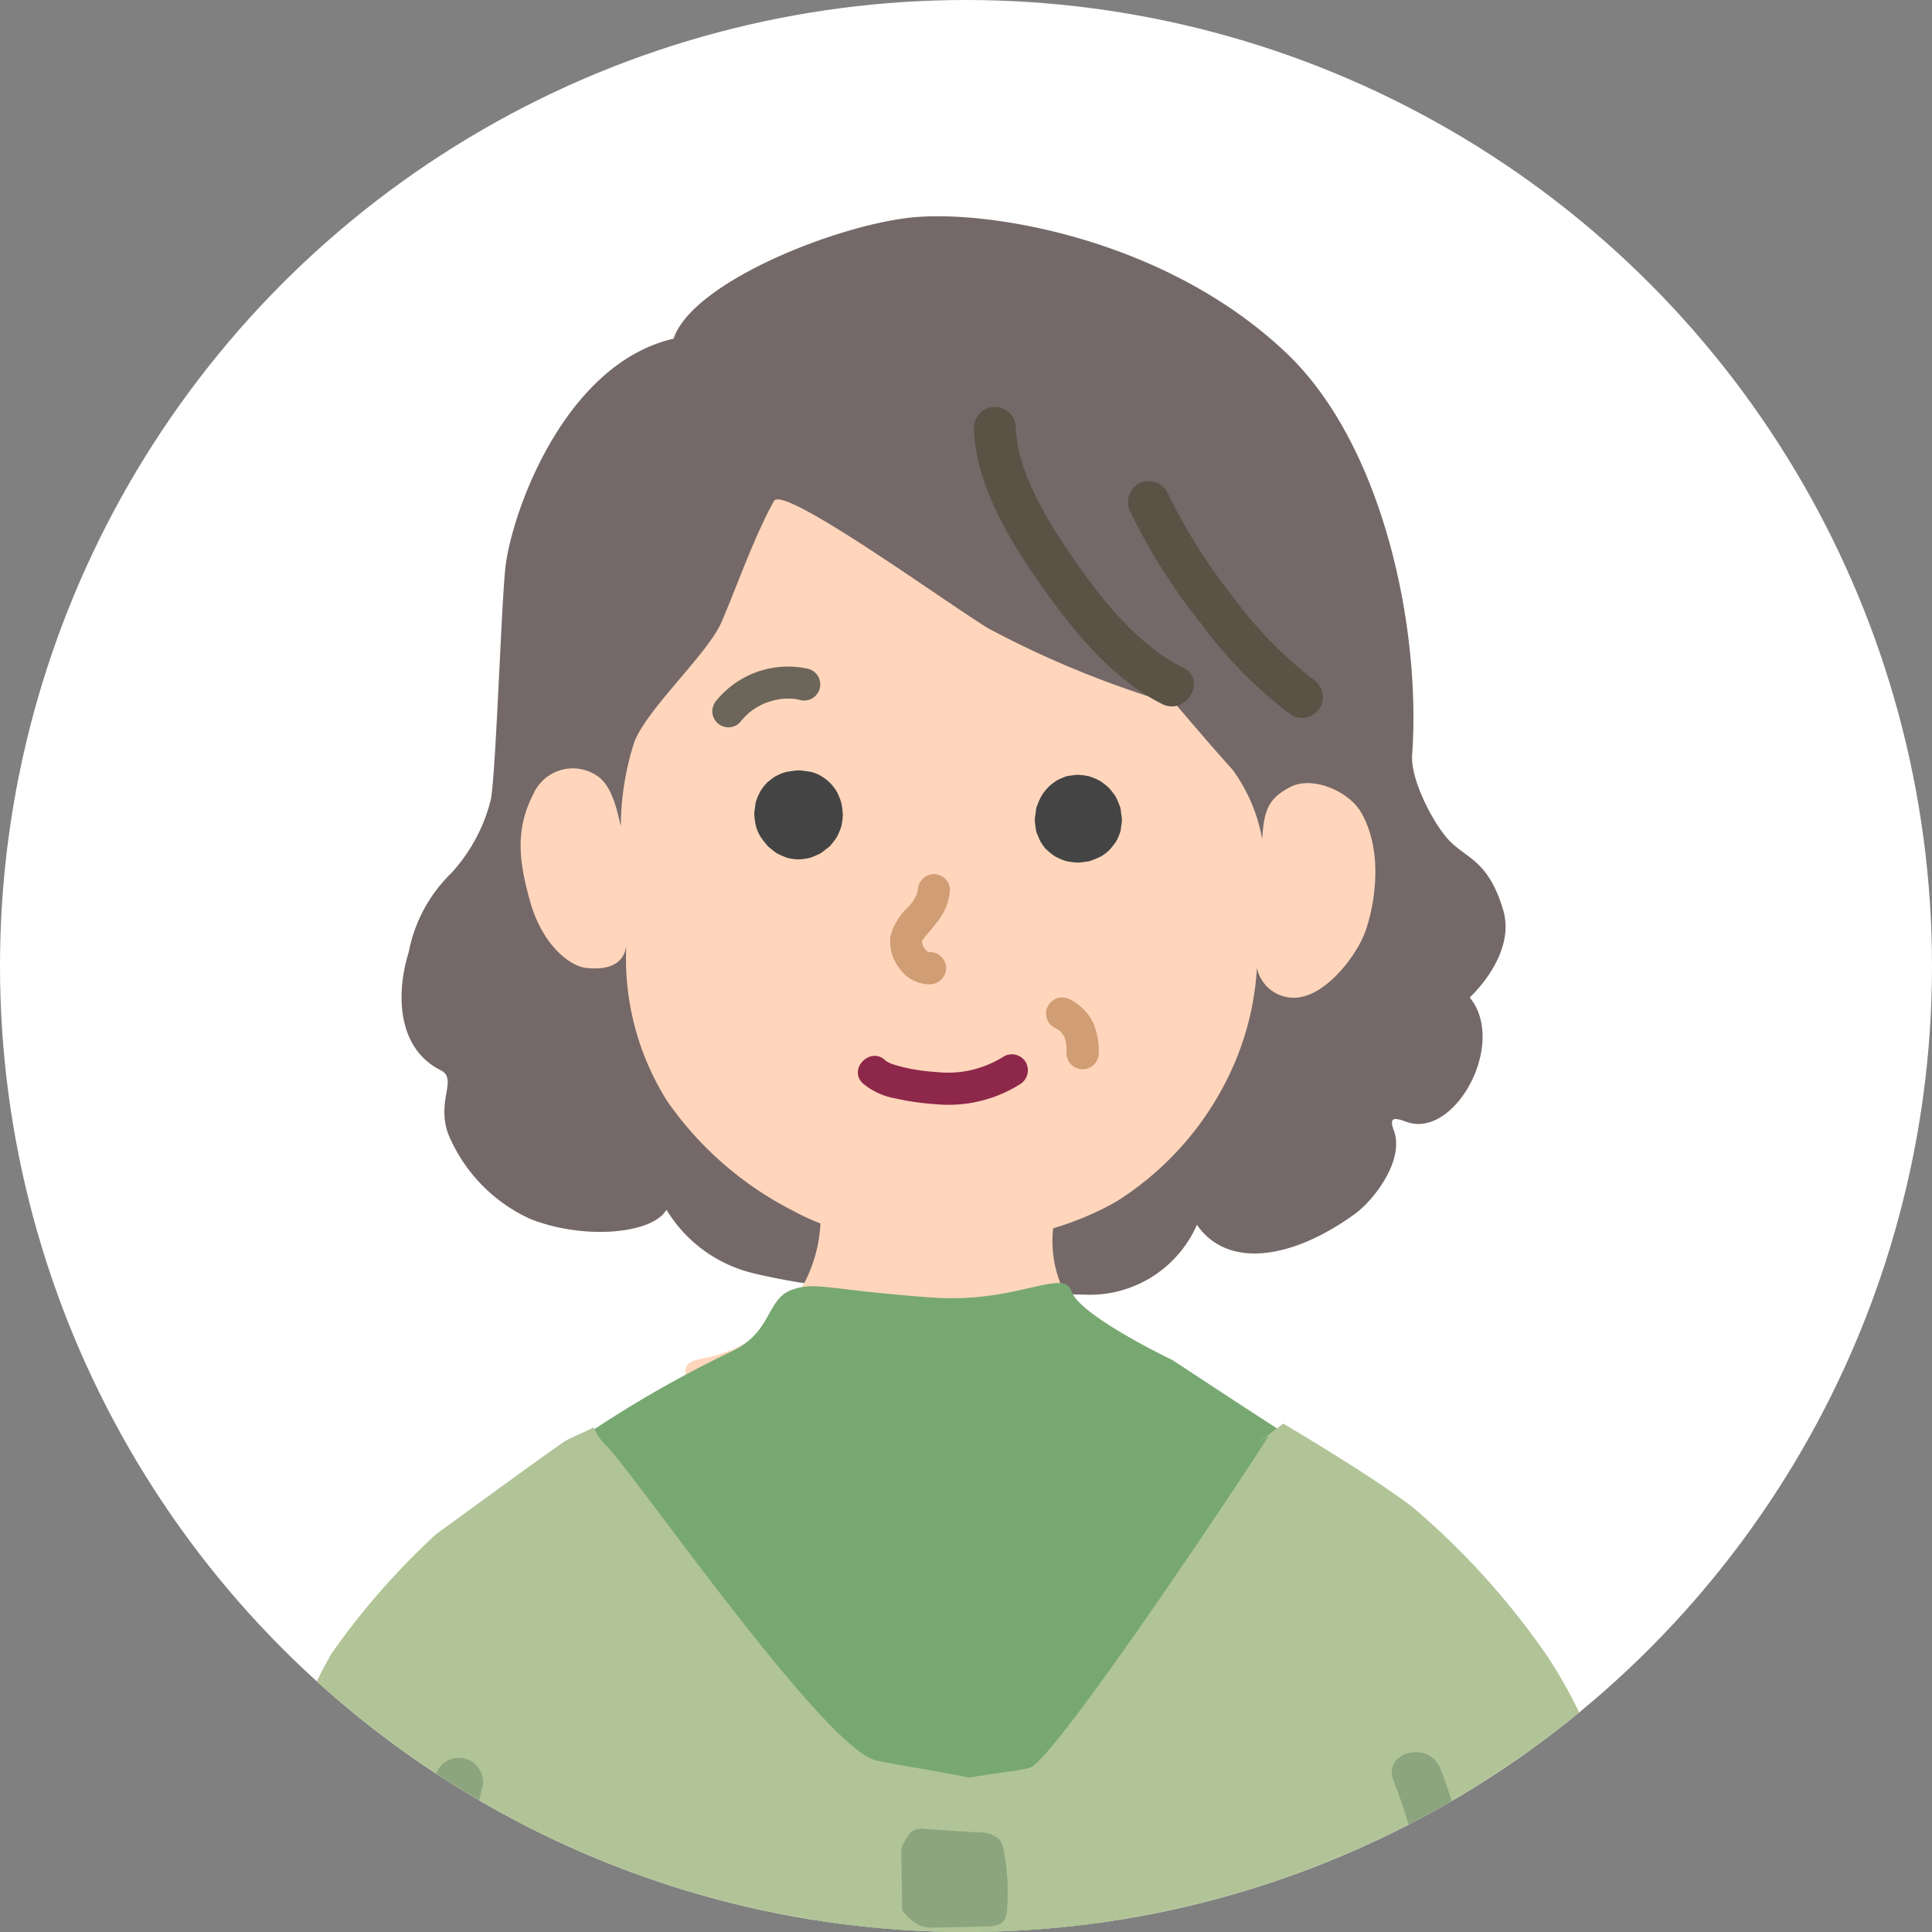 <svg xmlns="http://www.w3.org/2000/svg" xmlns:xlink="http://www.w3.org/1999/xlink" width="100" height="100" viewBox="0 0 100 100"><rect x="0" y="0" width="100" height="100" fill="#808080" stroke="none"/><defs><clipPath id="a"><circle cx="50" cy="50" r="50" fill="#f7fdff" stroke="#ccc" stroke-width="3"/></clipPath><clipPath id="b"><rect width="76.658" height="118.305" transform="translate(0 0)" fill="none"/></clipPath></defs><circle cx="50" cy="50" r="50" transform="translate(0 0)" fill="#fff"/><g transform="translate(0 0)" clip-path="url(#a)"><g transform="translate(10.5 11.195)"><g transform="translate(0 -0.001)" clip-path="url(#b)"><path d="M61.562,27.883c.471-6.589-1.508-16.018-6.466-20.762C48.841,1.136,39.516-.378,35.548.074S24.3,3.447,23.332,6.337c-5.37,1.234-8.15,8.293-8.666,11.554-.232,1.47-.507,10.738-.79,12.3A8.748,8.748,0,0,1,11.827,34a7.74,7.74,0,0,0-2.2,4.079C8.924,40.357,9.082,43.1,11.28,44.2c.9.45-.238,1.573.39,3.3a8.33,8.33,0,0,0,4.236,4.393c2.745,1.1,6.328.795,7.06-.471a7.242,7.242,0,0,0,4.55,3.3c6.047,1.439,12.551.941,17.258,1.1A6.054,6.054,0,0,0,50.423,52.2c1.565,2.287,4.915,1.8,8.158-.549,1.049-.759,2.588-2.824,2.039-4.314-.242-.658-.061-.729.628-.471,2.509.941,5.253-4.055,3.294-6.432,0,0,2.436-2.2,1.726-4.55-.756-2.5-1.818-2.608-2.745-3.53-.782-.778-2.056-3.145-1.961-4.472" transform="translate(1.03 0)" fill="#756868"/><path d="M40.18,45.438l-9.062-.224a1.842,1.842,0,0,0-1.112.208c-.529.368-.522,1.13-.547,1.774a7.488,7.488,0,0,1-6.051,6.884c-.369.062-.823.162-.919.523a.867.867,0,0,0,.094.546c.836,1.945,4.293,10.259,6.257,11.048a22.9,22.9,0,0,0,6.2,1.265,23.923,23.923,0,0,0,8.264-.146c2.687-.671,3.608-9.333,4.554-11.936a1.223,1.223,0,0,0,.068-.875c-.207-.493-.863-.551-1.395-.609a5.938,5.938,0,0,1-5.013-6.6,1.426,1.426,0,0,0-.011-.841,7.118,7.118,0,0,0-1.327-1.017" transform="translate(2.502 5.033)" fill="#ffd6bb"/><path d="M19.986,30.119c-.2-.877-.463-2.117-1.227-2.624a2.237,2.237,0,0,0-3.3.941c-.941,1.83-.766,3.461-.157,5.6.628,2.2,2.02,3.3,2.877,3.4,1.359.157,2.014-.345,2.092-1.2A13.822,13.822,0,0,0,22.4,44.352,17.713,17.713,0,0,0,28.886,50c4.749,2.595,12.009,2.222,16.714-.45a15.766,15.766,0,0,0,6.159-7.2,14.729,14.729,0,0,0,1.151-4.915A1.944,1.944,0,0,0,55.367,38.9c1.36-.366,2.772-2.2,3.191-3.451.536-1.608.837-4.184-.261-6.067-.646-1.107-2.527-1.9-3.662-1.308s-1.359,1.2-1.452,2.691a8.7,8.7,0,0,0-1.528-3.58C49.687,25,47.649,22.5,46.215,20.905a9.8,9.8,0,0,0,2.2,2.824A50.755,50.755,0,0,1,39,19.859c-2.2-1.341-10.608-7.453-11.088-6.589-1.046,1.883-1.987,4.6-2.719,6.276-.718,1.643-3.791,4.414-4.5,6.171a14.421,14.421,0,0,0-.708,4.4" transform="translate(1.648 1.468)" fill="#ffd6bb"/><path d="M35.91,9.931c.074,2.9,1.783,5.756,3.4,8.065,1.647,2.357,3.714,4.948,6.343,6.259,1.245.62,2.344-1.248,1.094-1.871-2.3-1.148-4.122-3.414-5.567-5.481-1.382-1.98-3.039-4.621-3.1-6.971a1.084,1.084,0,0,0-2.167,0" transform="translate(3.998 0.989)" fill="#595245"/><path d="M43.229,13.964a30.5,30.5,0,0,0,3.664,5.774,22.671,22.671,0,0,0,4.652,4.708,1.092,1.092,0,0,0,1.483-.389,1.107,1.107,0,0,0-.389-1.483,21.582,21.582,0,0,1-4.176-4.321A28.958,28.958,0,0,1,45.1,12.87a1.092,1.092,0,0,0-1.483-.389,1.108,1.108,0,0,0-.389,1.483" transform="translate(4.798 1.374)" fill="#595245"/><path d="M39.363,29.888a.569.569,0,0,0,.064.062,2.833,2.833,0,0,0,.406.307,3.429,3.429,0,0,0,.462.2.7.7,0,0,0,.09.028,4.332,4.332,0,0,0,.52.071.681.681,0,0,0,.1,0l.044,0c.156-.017.317-.039.471-.063a.664.664,0,0,0,.093-.02.588.588,0,0,0,.084-.03c.143-.058.29-.114.429-.181a.433.433,0,0,0,.039-.021,2.073,2.073,0,0,0,.47-.362c.01-.011.02-.021.029-.032.091-.11.194-.241.277-.359a.467.467,0,0,0,.048-.082,2.958,2.958,0,0,0,.192-.465c0-.014.007-.029.009-.043.014-.078.026-.182.033-.238.01-.079.026-.167.032-.249a.776.776,0,0,0,0-.124c-.007-.088-.023-.186-.034-.267s-.02-.189-.041-.279a.9.9,0,0,0-.034-.11c-.057-.146-.117-.3-.186-.437-.009-.018-.019-.037-.03-.054a3.55,3.55,0,0,0-.311-.41.681.681,0,0,0-.079-.081,3.42,3.42,0,0,0-.411-.316,3.088,3.088,0,0,0-.485-.213.593.593,0,0,0-.1-.032,3.189,3.189,0,0,0-.533-.071.56.56,0,0,0-.106,0c-.14.017-.318.036-.456.061l-.022,0-.048.014c-.141.05-.288.116-.423.178l-.041.02a3.208,3.208,0,0,0-.409.308,2.4,2.4,0,0,0-.387.471.849.849,0,0,0-.059.1,4.128,4.128,0,0,0-.208.49.754.754,0,0,0-.03.109c-.018.089-.027.186-.038.271s-.03.182-.034.272a.619.619,0,0,0,0,.111c.014.142.038.315.061.456,0,.012,0,.024.006.037s.009.037.014.054.012.034.019.052a4.593,4.593,0,0,0,.188.438.43.43,0,0,0,.03.048c.089.129.192.259.292.379a1.614,1.614,0,0,0,1.821.345,1.245,1.245,0,0,0,.536-.345c.087-.112.174-.224.261-.338a1.657,1.657,0,0,0,.228-.841l-.06-.442a1.656,1.656,0,0,0-.429-.736L41.7,27.51l.261.338a.6.6,0,0,1-.064-.109l.168.4a.629.629,0,0,1-.04-.142l.06.442a.647.647,0,0,1,0-.173l-.06.443a.774.774,0,0,1,.052-.194c-.056.133-.112.266-.168.4a.847.847,0,0,1,.1-.171l-.26.338a.657.657,0,0,1,.117-.119c-.112.088-.226.174-.338.261a.5.5,0,0,1,.108-.063l-.4.168a.53.53,0,0,1,.109-.031l-.443.06a.572.572,0,0,1,.144,0l-.442-.06a.582.582,0,0,1,.149.041l-.4-.169a.661.661,0,0,1,.134.08l-.338-.261a.677.677,0,0,1,.112.113l-.26-.337a.734.734,0,0,1,.089.154l-.168-.4a.712.712,0,0,1,.046.167l-.059-.443a.832.832,0,0,1,0,.2l.06-.443a.516.516,0,0,1-.031.117c.056-.132.111-.266.168-.4a.545.545,0,0,1-.059.1l.26-.338a.515.515,0,0,1-.1.1l.338-.261a.71.71,0,0,1-.143.083l.4-.168a.761.761,0,0,1-.183.05l.442-.06a.68.68,0,0,1-.19,0l.443.06a.685.685,0,0,1-.149-.04l.4.168a.552.552,0,0,1-.113-.067l.337.261a.539.539,0,0,1-.073-.069,1.235,1.235,0,0,0-.536-.345,1.5,1.5,0,0,0-1.285,0,1.238,1.238,0,0,0-.537.345l-.261.337a1.659,1.659,0,0,0-.227.841c.02.148.039.3.059.443a1.673,1.673,0,0,0,.429.736" transform="translate(4.313 2.896)" fill="#444"/><path d="M27.217,25.929l-.024.01c-.119.047-.3.116-.41.173a.27.27,0,0,0-.039.022,4,4,0,0,0-.365.279c-.013.011-.027.021-.039.033a2.555,2.555,0,0,0-.316.4.549.549,0,0,0-.053.093,3.426,3.426,0,0,0-.2.476,2.177,2.177,0,0,0-.052.323,2.512,2.512,0,0,0-.037.321c0,.017,0,.033,0,.05.011.162.039.331.064.492a2.12,2.12,0,0,0,.226.585.7.7,0,0,0,.058.091,4.785,4.785,0,0,0,.341.436.773.773,0,0,0,.093.088c.119.1.244.2.37.286.017.012.036.023.053.034s.037.018.056.027c.14.064.288.132.433.182a2.582,2.582,0,0,0,.547.082.713.713,0,0,0,.109,0,2.7,2.7,0,0,0,.558-.087c.149-.051.3-.119.44-.183l.042-.02a.724.724,0,0,0,.08-.048c.07-.048.14-.107.206-.157s.137-.1.2-.156a.652.652,0,0,0,.077-.08c.1-.113.2-.243.282-.365.01-.014.02-.028.029-.042a2.927,2.927,0,0,0,.214-.491.579.579,0,0,0,.032-.106,3.069,3.069,0,0,0,.073-.56,3.261,3.261,0,0,0-.067-.563.8.8,0,0,0-.027-.124,3.464,3.464,0,0,0-.2-.488.648.648,0,0,0-.054-.092,2.242,2.242,0,0,0-.71-.709,1.922,1.922,0,0,0-.563-.248c-.032-.009-.064-.014-.1-.02-.159-.024-.322-.05-.483-.063l-.047,0a.965.965,0,0,0-.1,0c-.176.014-.353.041-.527.07a1.021,1.021,0,0,0-.18.047,1.858,1.858,0,0,0-1,.766,1.239,1.239,0,0,0-.2.62,1.264,1.264,0,0,0,.029.665c.057.133.112.266.169.4a1.67,1.67,0,0,0,.6.6l.4.168a1.691,1.691,0,0,0,.887,0,1,1,0,0,1,.207-.051l-.443.06a.877.877,0,0,1,.241,0l-.442-.06a.718.718,0,0,1,.166.046l-.4-.168a.548.548,0,0,1,.11.064l-.337-.261a.623.623,0,0,1,.086.086l-.261-.337a.6.6,0,0,1,.074.127c-.056-.133-.112-.266-.168-.4a.88.88,0,0,1,.053.2l-.06-.443a.741.741,0,0,1,0,.179l.06-.442a.686.686,0,0,1-.047.168c.057-.132.112-.266.169-.4a.7.7,0,0,1-.083.138l.261-.338a.717.717,0,0,1-.117.116l.338-.26a.736.736,0,0,1-.159.093l.4-.168a.709.709,0,0,1-.149.042l.443-.06a.527.527,0,0,1-.126,0l.443.06a.587.587,0,0,1-.131-.036l.4.168a.687.687,0,0,1-.134-.081l.337.261a1.037,1.037,0,0,1-.158-.162l.26.337a.742.742,0,0,1-.1-.158l.168.4a.684.684,0,0,1-.042-.162l.06.442a.778.778,0,0,1,0-.183l-.059.443a.742.742,0,0,1,.042-.162c-.056.133-.111.266-.168.4a.606.606,0,0,1,.073-.128l-.261.337a.486.486,0,0,1,.083-.082c-.113.087-.226.173-.338.261a.425.425,0,0,1,.078-.047l-.4.169a.094.094,0,0,1,.024-.01,1.867,1.867,0,0,0,1-.767,1.235,1.235,0,0,0,.2-.619,1.252,1.252,0,0,0-.03-.665c-.056-.133-.112-.266-.168-.4a1.684,1.684,0,0,0-.6-.6l-.4-.168a1.691,1.691,0,0,0-.887,0" transform="translate(2.859 2.873)" fill="#444"/><path d="M28.671,21.084a4.781,4.781,0,0,0-4.7,1.611.9.9,0,0,0-.244.589.833.833,0,0,0,1.422.589,4.02,4.02,0,0,1,.345-.383c.062-.059.126-.117.192-.172.018-.014.122-.094.027-.024s.031-.022.053-.038a3.931,3.931,0,0,1,.439-.269c.077-.041.154-.076.232-.113.1-.05-.147.056-.041.017l.134-.051a4.186,4.186,0,0,1,.468-.137c.083-.019.168-.034.253-.049.189-.033-.136.01-.023,0l.114-.011a3.787,3.787,0,0,1,.515-.007c.086,0,.171.021.257.023-.047,0-.163-.027-.052,0,.057.011.113.021.169.033a.834.834,0,1,0,.443-1.607" transform="translate(2.641 2.335)" fill="#6b655a"/><path d="M33.441,31.475c-.009.094-.006.079.009-.048-.007.038-.014.074-.023.111-.014.054-.032.108-.048.161-.044.16.08-.159-.013.03-.028.058-.059.114-.092.17a1.371,1.371,0,0,1-.219.32l.061-.081q-.033.043-.07.087l-.107.128a3.129,3.129,0,0,0-.917,1.515,2.25,2.25,0,0,0,.487,1.668,1.881,1.881,0,0,0,1.569.806.85.85,0,0,0,.832-.833.841.841,0,0,0-.832-.833.613.613,0,0,0-.128,0c.151.023.182.028.094.011L34,34.677c-.16-.044,0-.026.037.021a.493.493,0,0,0-.117-.067c-.137-.076.128.123.023.018-.034-.033-.069-.064-.1-.1-.11-.117,0-.049.008.02-.006-.036-.06-.088-.081-.121s-.046-.086-.07-.128c-.082-.144.052.168.01.021-.013-.046-.031-.091-.041-.137-.038-.153.012-.04,0,.039a.942.942,0,0,0-.006-.136c0-.169.024,0-.012.048a.4.4,0,0,0,.034-.124q-.09.2-.03.083c.011-.02.023-.04.034-.059.029-.043.064-.083.091-.128.037-.062-.119.147,0,0,.069-.086.139-.169.21-.251.178-.21.353-.421.519-.641a2.969,2.969,0,0,0,.6-1.564.837.837,0,0,0-.833-.833.853.853,0,0,0-.833.833" transform="translate(3.563 3.411)" fill="#d19d74"/><path d="M39.686,37.932a2.415,2.415,0,0,1,.36.226l-.169-.13a1.838,1.838,0,0,1,.3.3l-.131-.169a1.81,1.81,0,0,1,.222.38c-.029-.067-.057-.132-.084-.2a2.316,2.316,0,0,1,.144.561l-.03-.222a4.944,4.944,0,0,1,.032.587.862.862,0,0,0,.243.59A.835.835,0,0,0,42,39.265a3.771,3.771,0,0,0-.248-1.468,2.6,2.6,0,0,0-1.226-1.3.886.886,0,0,0-.642-.084.834.834,0,0,0-.2,1.524" transform="translate(4.373 4.05)" fill="#d19d74"/><path d="M30.756,40.531a3.577,3.577,0,0,0,1.713.789,13.243,13.243,0,0,0,2.068.295A6.963,6.963,0,0,0,38.9,40.583a.854.854,0,0,0,.3-1.14.841.841,0,0,0-1.14-.3,5.38,5.38,0,0,1-3.452.81q-.408-.027-.813-.078c.091.011-.008,0-.043-.007-.09-.013-.18-.027-.269-.042-.133-.022-.267-.048-.4-.076a6.912,6.912,0,0,1-.816-.222c-.063-.021-.157-.063-.043-.012-.052-.023-.1-.048-.153-.074s-.09-.056-.136-.08c-.144-.078.113.1,0-.01-.77-.748-1.95.43-1.179,1.179" transform="translate(3.396 4.344)" fill="#8e284a"/><path d="M48.96,53.678C53.811,56.87,56.278,58.49,60.466,61c3.4,2.036-16.112,12.989-16.112,12.989s3.277,37.809,3.372,38.268c-5.862,0-12.511.26-19.327.154.438-1.05,2.4-38.86,2.4-38.86S10.335,64.236,11.133,63.5A59.4,59.4,0,0,1,26.054,53.26c2.234-1.008,1.831-2.773,3.243-3.243,1.255-.419,1.895.038,7.217.418,4.393.315,6.8-1.568,7.217-.313s5.23,3.556,5.23,3.556" transform="translate(1.237 5.531)" fill="#78a871"/><path d="M69.439,77a25.1,25.1,0,0,0-3.547-8.636,39.487,39.487,0,0,0-7.041-7.813c-1.954-1.491-5.538-3.628-6.683-4.319-.421.309-.838.622-1.241.936l.5-.337c-.842,1.4-10.981,16.662-12.356,17.2-.659.258-4.563.5-4.874,1.134a5.948,5.948,0,0,0-.411,2.159c.74,7.8,2.532,13.089,2.719,20.92a123.844,123.844,0,0,1,0,13.806c1.909-.021,6.87-.08,8.265-.08,6.322,0,22.206-.77,28.066-.925.3-7-.508-3.413-.926-11.068A187.476,187.476,0,0,0,69.439,77" transform="translate(3.76 6.26)" fill="#b1c497"/><path d="M38.378,96.127c.159-6.912,1.76-10.389,2.382-17.223.206-2.262.378-3.663-.206-4.113-.339-.26-5.179-.986-5.784-1.167-2.809-.838-12.864-15.422-13.925-16.3a2.806,2.806,0,0,1-.617-.926c-.258.173-1.24.556-1.51.74-1.062.722-5.294,3.815-6.662,4.812a38.476,38.476,0,0,0-5.4,6.168A29.887,29.887,0,0,0,3.42,76.757C1.973,84.678.794,92.487.643,97.422c-.154,5.089-.78,6.784-.617,14.459,5.718.15,18.975-.1,25.445,0,2.317.036,9.047-.041,12.07-.064.147-8.458.64-7.185.837-15.69" transform="translate(0 6.279)" fill="#b1c497"/><path d="M55.472,73.028a29.224,29.224,0,0,1,1.976,9.712,57.53,57.53,0,0,1-.831,10.132,78.02,78.02,0,0,0-.161,15c.1,1.6,2.6,1.61,2.5,0-.124-2.064-.3-4.109-.308-6.178a65.38,65.38,0,0,1,.528-9.253,51.852,51.852,0,0,0,.748-10.175,31.008,31.008,0,0,0-2.04-9.9c-.6-1.471-3.018-.828-2.412.665" transform="translate(6.164 7.963)" fill="#8da57e"/><path d="M13.677,108.768a8.929,8.929,0,0,0,.019-1.41c-.044-.263.126-.5-.091-.084l-.747.575.017-.006-1.216-.321c-.4-.356-.054,0,.089.153a1.266,1.266,0,0,0,1.768,0c.64-.646.36-1.844.339-2.649-.041-1.589-.048-3.178-.08-4.769a33.585,33.585,0,0,0-.52-5.826c-1.371-7.055-1.788-14.085.147-21.094a1.252,1.252,0,0,0-2.412-.666c-1.924,6.969-1.659,13.964-.409,21.008a31.39,31.39,0,0,1,.656,5.085c.049,1.519.062,3.038.086,4.559.01.667.021,1.335.041,2a6.567,6.567,0,0,0,.033.948c.118.646-.391.382.351-.367h1.768c.552.583-.159-.2-.089-.153a1.292,1.292,0,0,0-1.659-.093c-.829.651-.588,2.209-.591,3.108a1.251,1.251,0,0,0,2.5,0" transform="translate(1.068 7.992)" fill="#8da57e"/><path d="M34.006,80.219c.779-.011,1.412-.02,2.982-.066a1.208,1.208,0,0,0,.782-.208A.95.95,0,0,0,38,79.293a11.607,11.607,0,0,0-.159-3.032,1.225,1.225,0,0,0-.259-.636,1.555,1.555,0,0,0-1.05-.332l-2.747-.179a1.016,1.016,0,0,0-.739.142,2.622,2.622,0,0,0-.516.882c.009.65.032,2.342.043,3.188,0,0,.649.9,1.428.891" transform="translate(3.622 8.361)" fill="#8da57e"/></g></g></g></svg>